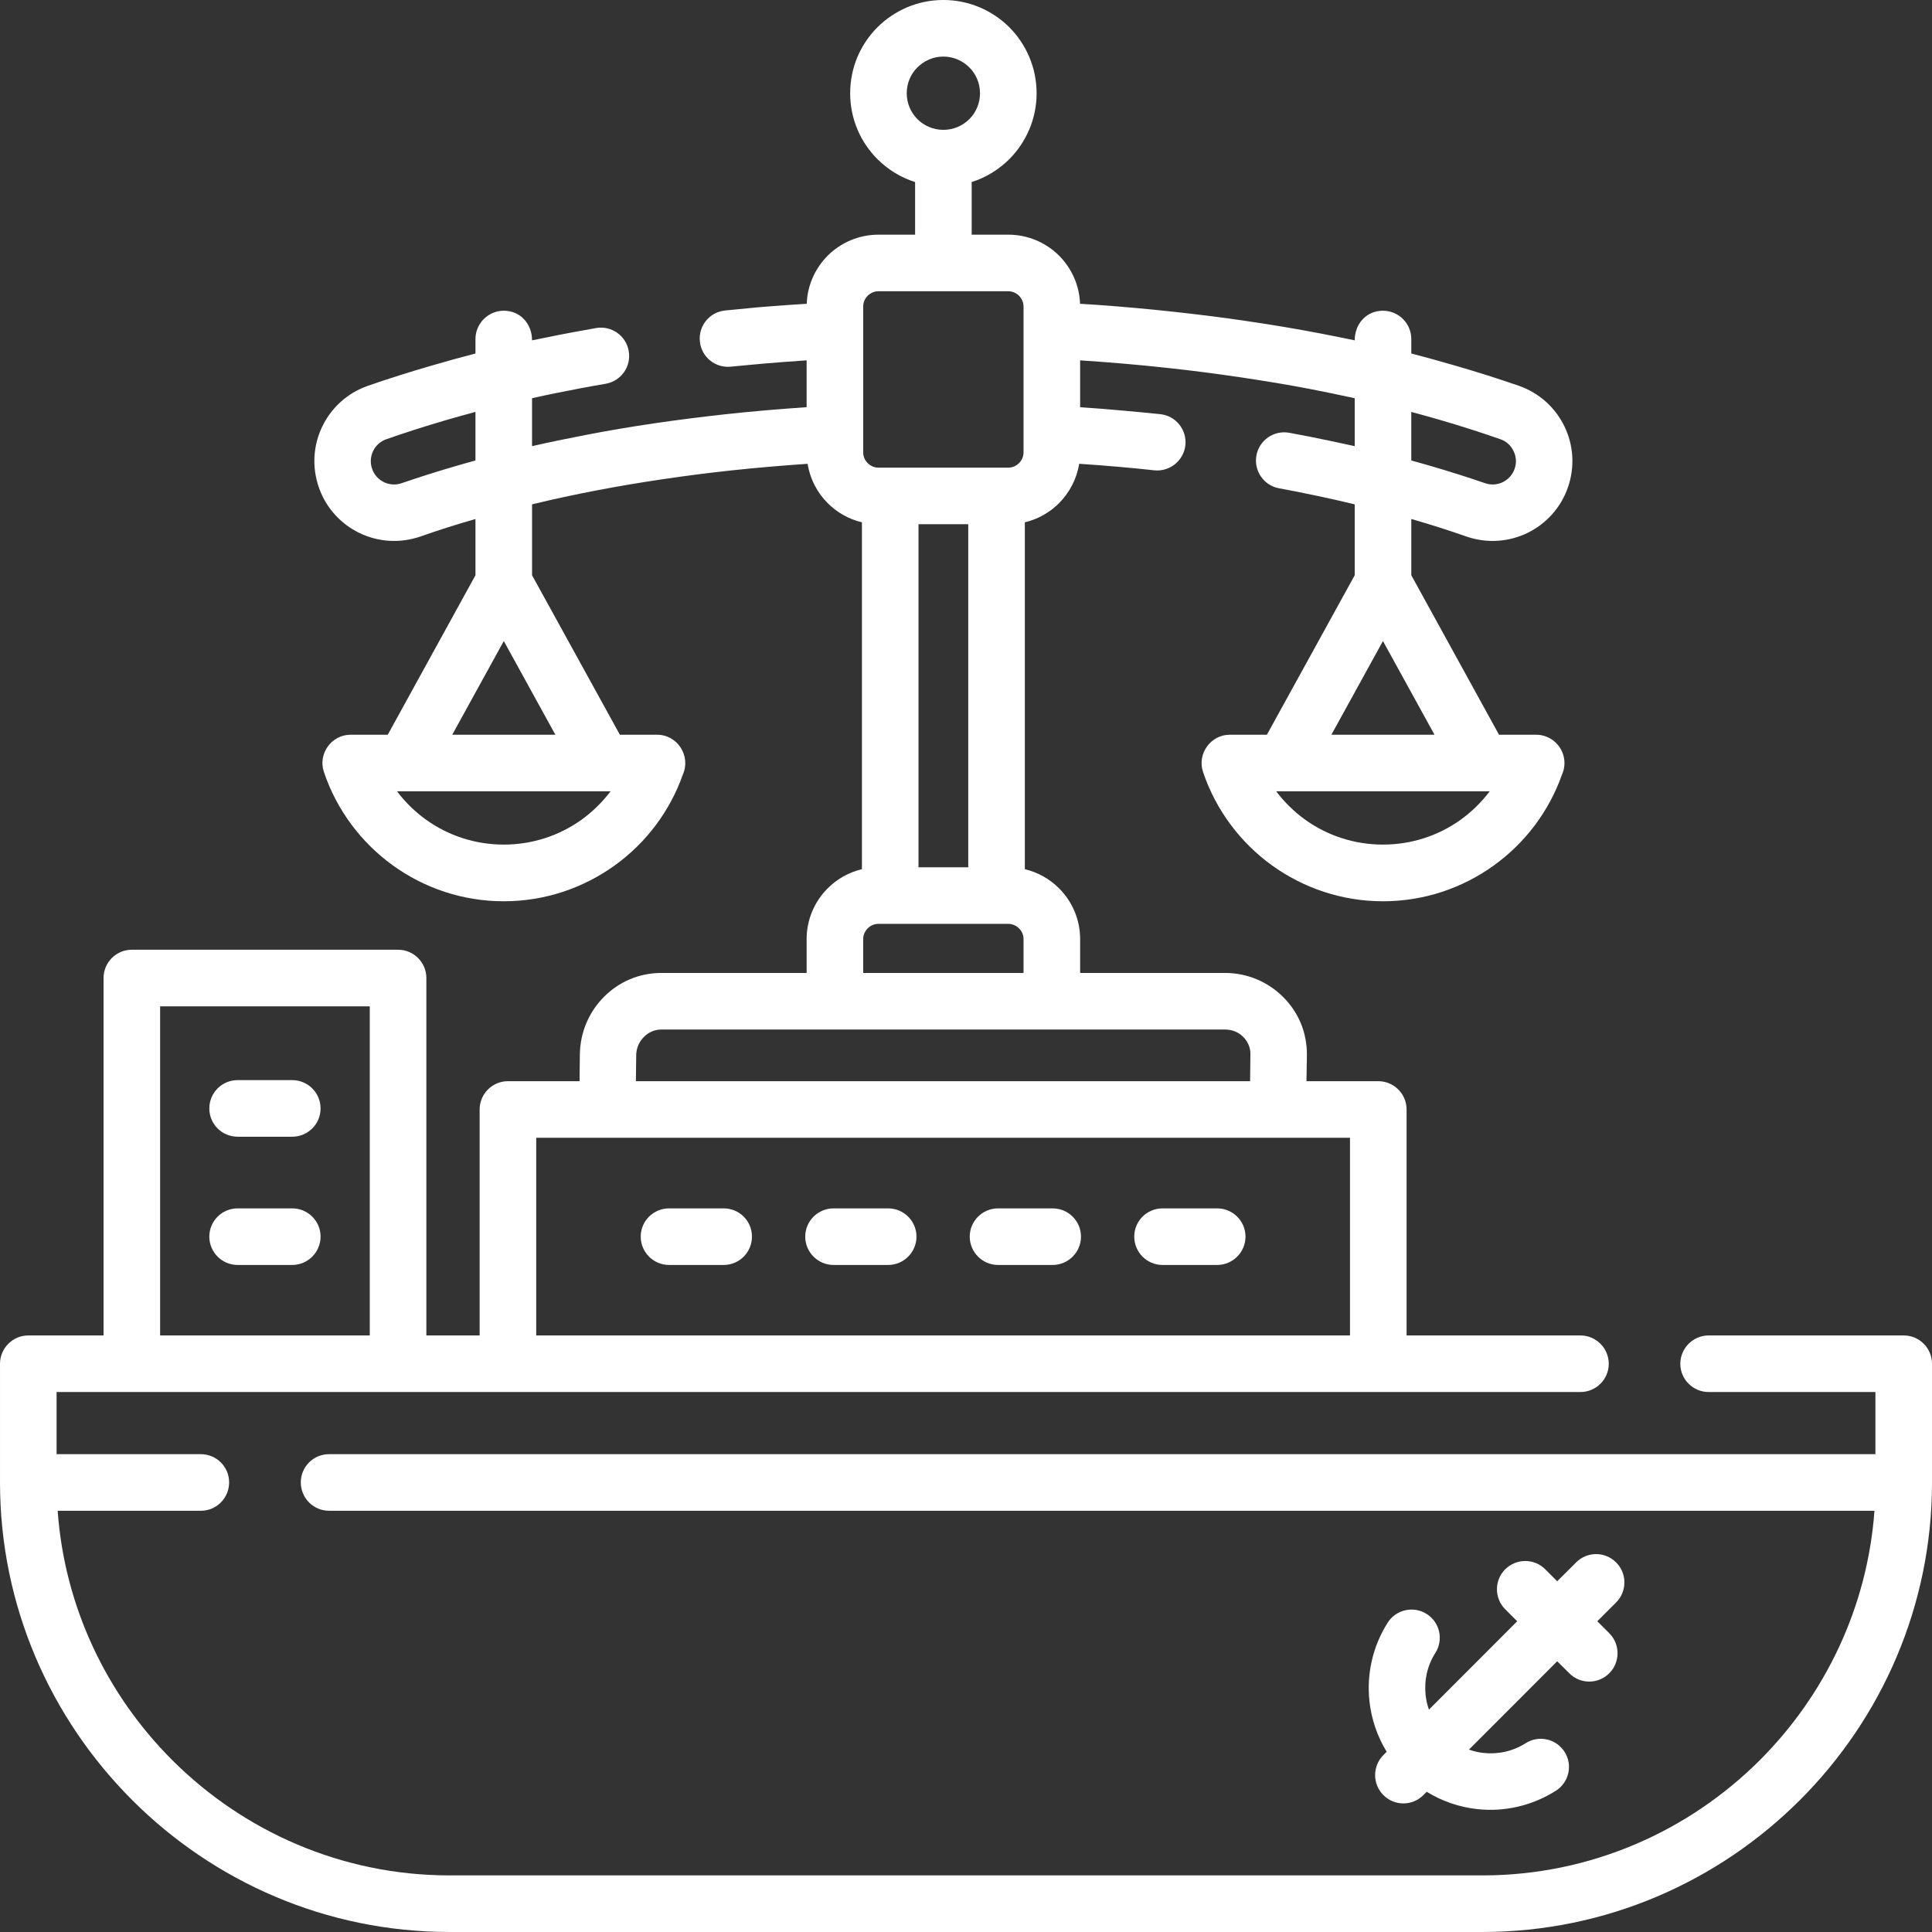 <svg id="Capa_1" enable-background="new 0 0 512 512" height="512" viewBox="0 0 512 512" width="512" xmlns="http://www.w3.org/2000/svg"><rect x="0" y="0" width="512" height="512" fill="#333333" stroke="none"/><g><path d="m243.414 138.928v90.908h13.181v-90.908zm92.326 55.786 23.272-42.265v-18.793c-3.402-.822-6.775-1.588-10.177-2.297-3.373-.736-6.661-1.36-9.864-1.955-4.054-.737-6.747-4.65-6.009-8.704.737-4.053 4.648-6.746 8.702-6.01 3.571.652 7.001 1.333 10.233 2.014 2.58.538 4.932 1.049 7.115 1.53v-12.699c-4.025-.879-7.994-1.701-11.934-2.466-5.896-1.135-12.104-2.154-18.623-3.119-6.321-.935-12.671-1.757-18.993-2.438-7.739-.85-15.477-1.502-23.216-2.012v12.415c4.025.255 8.022.596 12.047.964 3.6.312 6.661.623 9.184.879 4.11.425 7.087 4.11 6.662 8.221-.454 4.109-4.139 7.086-8.249 6.661-3.458-.368-6.435-.681-8.9-.879-3.657-.34-7.313-.595-10.999-.851-.652 4.054-2.58 7.655-5.329 10.433-2.467 2.467-5.585 4.252-9.071 5.074v91.929c3.486.822 6.604 2.607 9.071 5.074 3.43 3.43 5.584 8.191 5.584 13.436v8.986h38.495c5.754.028 11.197 2.296 15.279 6.35 4.167 4.139 6.35 9.524 6.321 15.363l-.114 6.974h19.021c4.139 0 7.512 3.345 7.512 7.512v59.869h46.064c4.138 0 7.512 3.373 7.512 7.512s-3.374 7.482-7.512 7.482c-134.619 0-269.21 0-403.829 0v16.471h38.24c4.139 0 7.483 3.345 7.483 7.483s-3.345 7.512-7.483 7.512h-37.956c1.843 25.654 13.097 48.813 30.332 66.048 18.879 18.879 44.901 30.586 73.532 30.586h273.716c28.631 0 54.681-11.707 73.561-30.586 17.206-17.235 28.46-40.394 30.331-66.048h-409.556c-4.139 0-7.483-3.373-7.483-7.512s3.345-7.483 7.483-7.483h409.81v-16.471h-44.192c-4.139 0-7.512-3.344-7.512-7.482 0-4.139 3.373-7.512 7.512-7.512h51.705c4.138 0 7.483 3.373 7.483 7.512v31.436c0 32.769-13.38 62.561-34.98 84.162-21.601 21.6-51.394 34.98-84.163 34.98h-273.716c-32.769 0-62.562-13.38-84.133-34.979-21.601-21.602-35.009-51.394-35.009-84.163v-31.436c0-4.139 3.373-7.512 7.512-7.512h19.928v-94.707c0-4.139 3.345-7.512 7.483-7.512h70.555c4.168 0 7.512 3.373 7.512 7.512v94.707h14.117v-59.869c0-4.167 3.373-7.512 7.512-7.512h18.964l.085-7.144c.085-5.953 2.523-11.339 6.406-15.222 3.883-3.912 9.241-6.321 15.194-6.321h38.495v-8.986c0-5.244 2.154-10.006 5.585-13.436 2.466-2.467 5.584-4.252 9.071-5.074v-91.929c-3.487-.822-6.604-2.607-9.071-5.074-2.778-2.777-4.677-6.379-5.329-10.433-6.832.482-13.663 1.049-20.466 1.786-5.981.651-12.02 1.417-18.057 2.324-5.924.879-11.679 1.844-17.263 2.921-5.783 1.105-11.509 2.324-17.235 3.714v18.793l23.273 42.265h9.836c5.471 0 9.014 5.642 6.86 10.545-3.458 9.809-9.864 18.227-18.142 24.152-8.277 5.924-18.397 9.439-29.311 9.439-10.942 0-21.062-3.516-29.311-9.439-8.447-6.066-14.967-14.712-18.368-24.833-1.616-4.79 1.984-9.864 7.086-9.864h9.836l23.244-42.265v-14.91l-.255.085c-4.875 1.39-9.666 2.92-14.343 4.564-5.528 1.899-11.282 1.418-16.158-.936-4.847-2.352-8.844-6.576-10.743-12.075-1.928-5.528-1.446-11.283.907-16.158 2.352-4.876 6.576-8.844 12.076-10.771 5.414-1.871 11.027-3.657 16.809-5.329 3.969-1.163 7.88-2.239 11.707-3.231v-3.827c0-4.139 3.374-7.512 7.512-7.512 4.45 0 7.483 3.543 7.483 7.853 1.19-.228 2.409-.482 3.657-.737 4.677-.964 9.1-1.786 13.323-2.523 4.082-.708 7.965 2.041 8.646 6.123.708 4.082-2.041 7.937-6.123 8.646-4.677.794-8.958 1.616-12.87 2.41-2.098.425-4.309.879-6.633 1.417v12.699c4.621-1.049 9.412-2.041 14.429-3.005 5.896-1.134 11.877-2.154 17.915-3.033 5.953-.879 12.161-1.672 18.624-2.381 7.257-.794 14.513-1.418 21.798-1.899v-12.417c-3.968.254-7.937.566-11.905.906-3.543.313-6.265.567-8.192.766-4.111.426-7.795-2.58-8.192-6.689-.425-4.11 2.551-7.768 6.662-8.192 3.572-.368 6.378-.624 8.419-.822 2.41-.198 5.244-.425 8.476-.651 1.333-.086 2.92-.199 4.762-.313.17-4.961 2.268-9.439 5.556-12.756 3.458-3.43 8.22-5.556 13.436-5.556h9.723v-13.947c-3.798-1.191-7.229-3.316-9.978-6.067-4.479-4.479-7.229-10.658-7.229-17.462 0-6.831 2.749-13.011 7.229-17.489 4.479-4.451 10.658-7.229 17.462-7.229 6.832 0 13.011 2.778 17.49 7.228 4.45 4.478 7.228 10.658 7.228 17.489 0 6.804-2.778 12.983-7.228 17.462-2.778 2.751-6.18 4.877-9.978 6.067v13.946h9.694c5.244 0 10.006 2.126 13.465 5.556 3.288 3.316 5.386 7.795 5.556 12.756 1.843.113 3.43.227 4.762.313 6.69.481 13.379 1.076 20.069 1.813 6.803.737 13.323 1.56 19.588 2.495 6.406.936 12.813 2.012 19.19 3.231 3.147.595 6.208 1.219 9.185 1.843 0-4.338 3.061-7.853 7.484-7.853 4.138 0 7.512 3.373 7.512 7.512v3.827c3.827.992 7.71 2.068 11.707 3.231 5.783 1.672 11.395 3.458 16.81 5.329 5.499 1.928 9.723 5.896 12.076 10.771 2.352 4.875 2.835 10.63.907 16.158-1.899 5.499-5.896 9.724-10.744 12.075-4.875 2.354-10.658 2.835-16.158.936-4.819-1.7-9.694-3.23-14.598-4.648v14.91l23.244 42.265h9.837c4.138 0 7.512 3.373 7.512 7.512 0 1.077-.227 2.098-.652 3.033-3.458 9.809-9.864 18.227-18.142 24.152-8.249 5.924-18.368 9.439-29.31 9.439-10.914 0-21.034-3.516-29.311-9.439-8.447-6.066-14.967-14.712-18.369-24.833-1.616-4.79 2.013-9.864 7.087-9.864h9.836zm44.419 0-13.663-24.831-13.664 24.831zm-232.983 0-13.663-24.831-13.663 24.831zm239.9 22.537c2.948-2.127 5.527-4.65 7.71-7.542h-56.58c2.183 2.892 4.762 5.415 7.71 7.542 5.783 4.138 12.897 6.576 20.58 6.576 7.682 0 14.797-2.438 20.58-6.576zm-232.982 0c2.919-2.127 5.527-4.65 7.71-7.542h-56.581c2.155 2.892 4.763 5.415 7.711 7.542 5.783 4.138 12.897 6.576 20.58 6.576 7.681 0 14.768-2.438 20.58-6.576zm219.914-108.088v12.869c1.417.397 2.891.794 4.337 1.219 5.471 1.588 10.517 3.176 15.194 4.792 1.587.566 3.288.426 4.706-.256 1.417-.709 2.58-1.928 3.146-3.544.567-1.587.425-3.287-.284-4.705-.68-1.445-1.899-2.607-3.515-3.146-5.244-1.842-10.602-3.543-16.044-5.131-2.409-.709-4.932-1.389-7.54-2.098zm-248.007 12.869v-12.869c-2.607.709-5.13 1.389-7.54 2.098-5.442 1.588-10.8 3.289-16.044 5.131-1.616.539-2.835 1.701-3.544 3.146-.68 1.418-.822 3.118-.255 4.705.538 1.616 1.701 2.835 3.146 3.544 1.417.682 3.118.822 4.706.256 4.677-1.616 9.723-3.204 15.194-4.792 1.446-.425 2.892-.821 4.337-1.219zm291.689 292.029c2.919-2.947 7.653-2.947 10.602 0 2.919 2.92 2.919 7.682 0 10.602l-4.989 4.989 3.175 3.175c2.92 2.92 2.92 7.682 0 10.602-2.948 2.948-7.682 2.948-10.601 0l-3.203-3.175-23.386 23.414c1.247.425 2.522.737 3.827.879 3.855.425 7.824-.425 11.197-2.579 3.487-2.211 8.108-1.191 10.318 2.296 2.211 3.458 1.19 8.079-2.296 10.291-6.322 4.024-13.72 5.669-20.863 4.875-4.677-.51-9.241-2.041-13.379-4.592l-.879.879c-2.919 2.947-7.682 2.947-10.602 0-2.92-2.92-2.92-7.654 0-10.603l.879-.879c-2.523-4.11-4.054-8.674-4.565-13.352-.794-7.172.822-14.57 4.848-20.892 2.211-3.458 6.832-4.478 10.318-2.268 3.486 2.211 4.507 6.831 2.296 10.318-2.154 3.345-3.005 7.313-2.579 11.196.142 1.305.425 2.58.879 3.827l23.386-23.414-3.175-3.175c-2.92-2.92-2.92-7.682 0-10.602 2.948-2.92 7.682-2.92 10.602 0l3.175 3.175zm-354.703-78.832c-4.167 0-7.512-3.374-7.512-7.512 0-4.139 3.345-7.483 7.512-7.483h14.457c4.139 0 7.512 3.345 7.512 7.483s-3.373 7.512-7.512 7.512zm0-33.987c-4.167 0-7.512-3.346-7.512-7.485 0-4.166 3.345-7.512 7.512-7.512h14.457c4.139 0 7.512 3.346 7.512 7.512 0 4.14-3.373 7.485-7.512 7.485zm114.323 33.987c-4.139 0-7.512-3.374-7.512-7.512 0-4.139 3.374-7.483 7.512-7.483h14.485c4.139 0 7.483 3.345 7.483 7.483s-3.345 7.512-7.483 7.512zm130.791 0c-4.167 0-7.512-3.374-7.512-7.512 0-4.139 3.345-7.483 7.512-7.483h14.457c4.139 0 7.512 3.345 7.512 7.483s-3.373 7.512-7.512 7.512zm-43.597 0c-4.139 0-7.512-3.374-7.512-7.512 0-4.139 3.373-7.483 7.512-7.483h14.457c4.138 0 7.512 3.345 7.512 7.483s-3.374 7.512-7.512 7.512zm-43.597 0c-4.139 0-7.512-3.374-7.512-7.512 0-4.139 3.373-7.483 7.512-7.483h14.457c4.139 0 7.512 3.345 7.512 7.483s-3.373 7.512-7.512 7.512zm-122.912 18.681v-87.224h-55.56v87.224zm259.77 0v-52.385c-71.887 0-143.774 0-215.662 0v52.385zm-100.886-336.052c-1.758-1.758-4.195-2.863-6.888-2.863-2.664 0-5.102 1.105-6.86 2.863-1.758 1.729-2.835 4.167-2.835 6.859 0 2.665 1.077 5.102 2.835 6.86 1.757 1.758 4.195 2.835 6.86 2.835 2.693 0 5.13-1.077 6.888-2.835 1.757-1.758 2.835-4.195 2.835-6.86-.001-2.692-1.078-5.129-2.835-6.859zm74.41 268.671c.028-2.409.057-4.848.085-7.257 0-1.729-.737-3.316-1.899-4.479-1.276-1.275-2.92-1.928-4.734-1.956-49.834 0-99.639 0-149.473 0-1.786 0-3.402.737-4.592 1.928-1.248 1.247-2.041 2.948-2.069 4.79l-.085 6.974zm-60.039-28.686v-8.986c0-2.183-1.843-4.025-4.054-4.025-11.452 0-22.932 0-34.413 0-2.183 0-4.025 1.843-4.025 4.025v8.986zm0-137.936c0-12.898 0-25.796 0-38.693 0-1.105-.482-2.098-1.19-2.835-.737-.737-1.758-1.19-2.863-1.19h-34.413c-1.077 0-2.098.453-2.834 1.19-.737.737-1.19 1.729-1.19 2.835v38.693c0 2.182 1.842 4.024 4.025 4.024h34.413c2.21.001 4.052-1.842 4.052-4.024z" fill="#ffffff"/></g></svg>